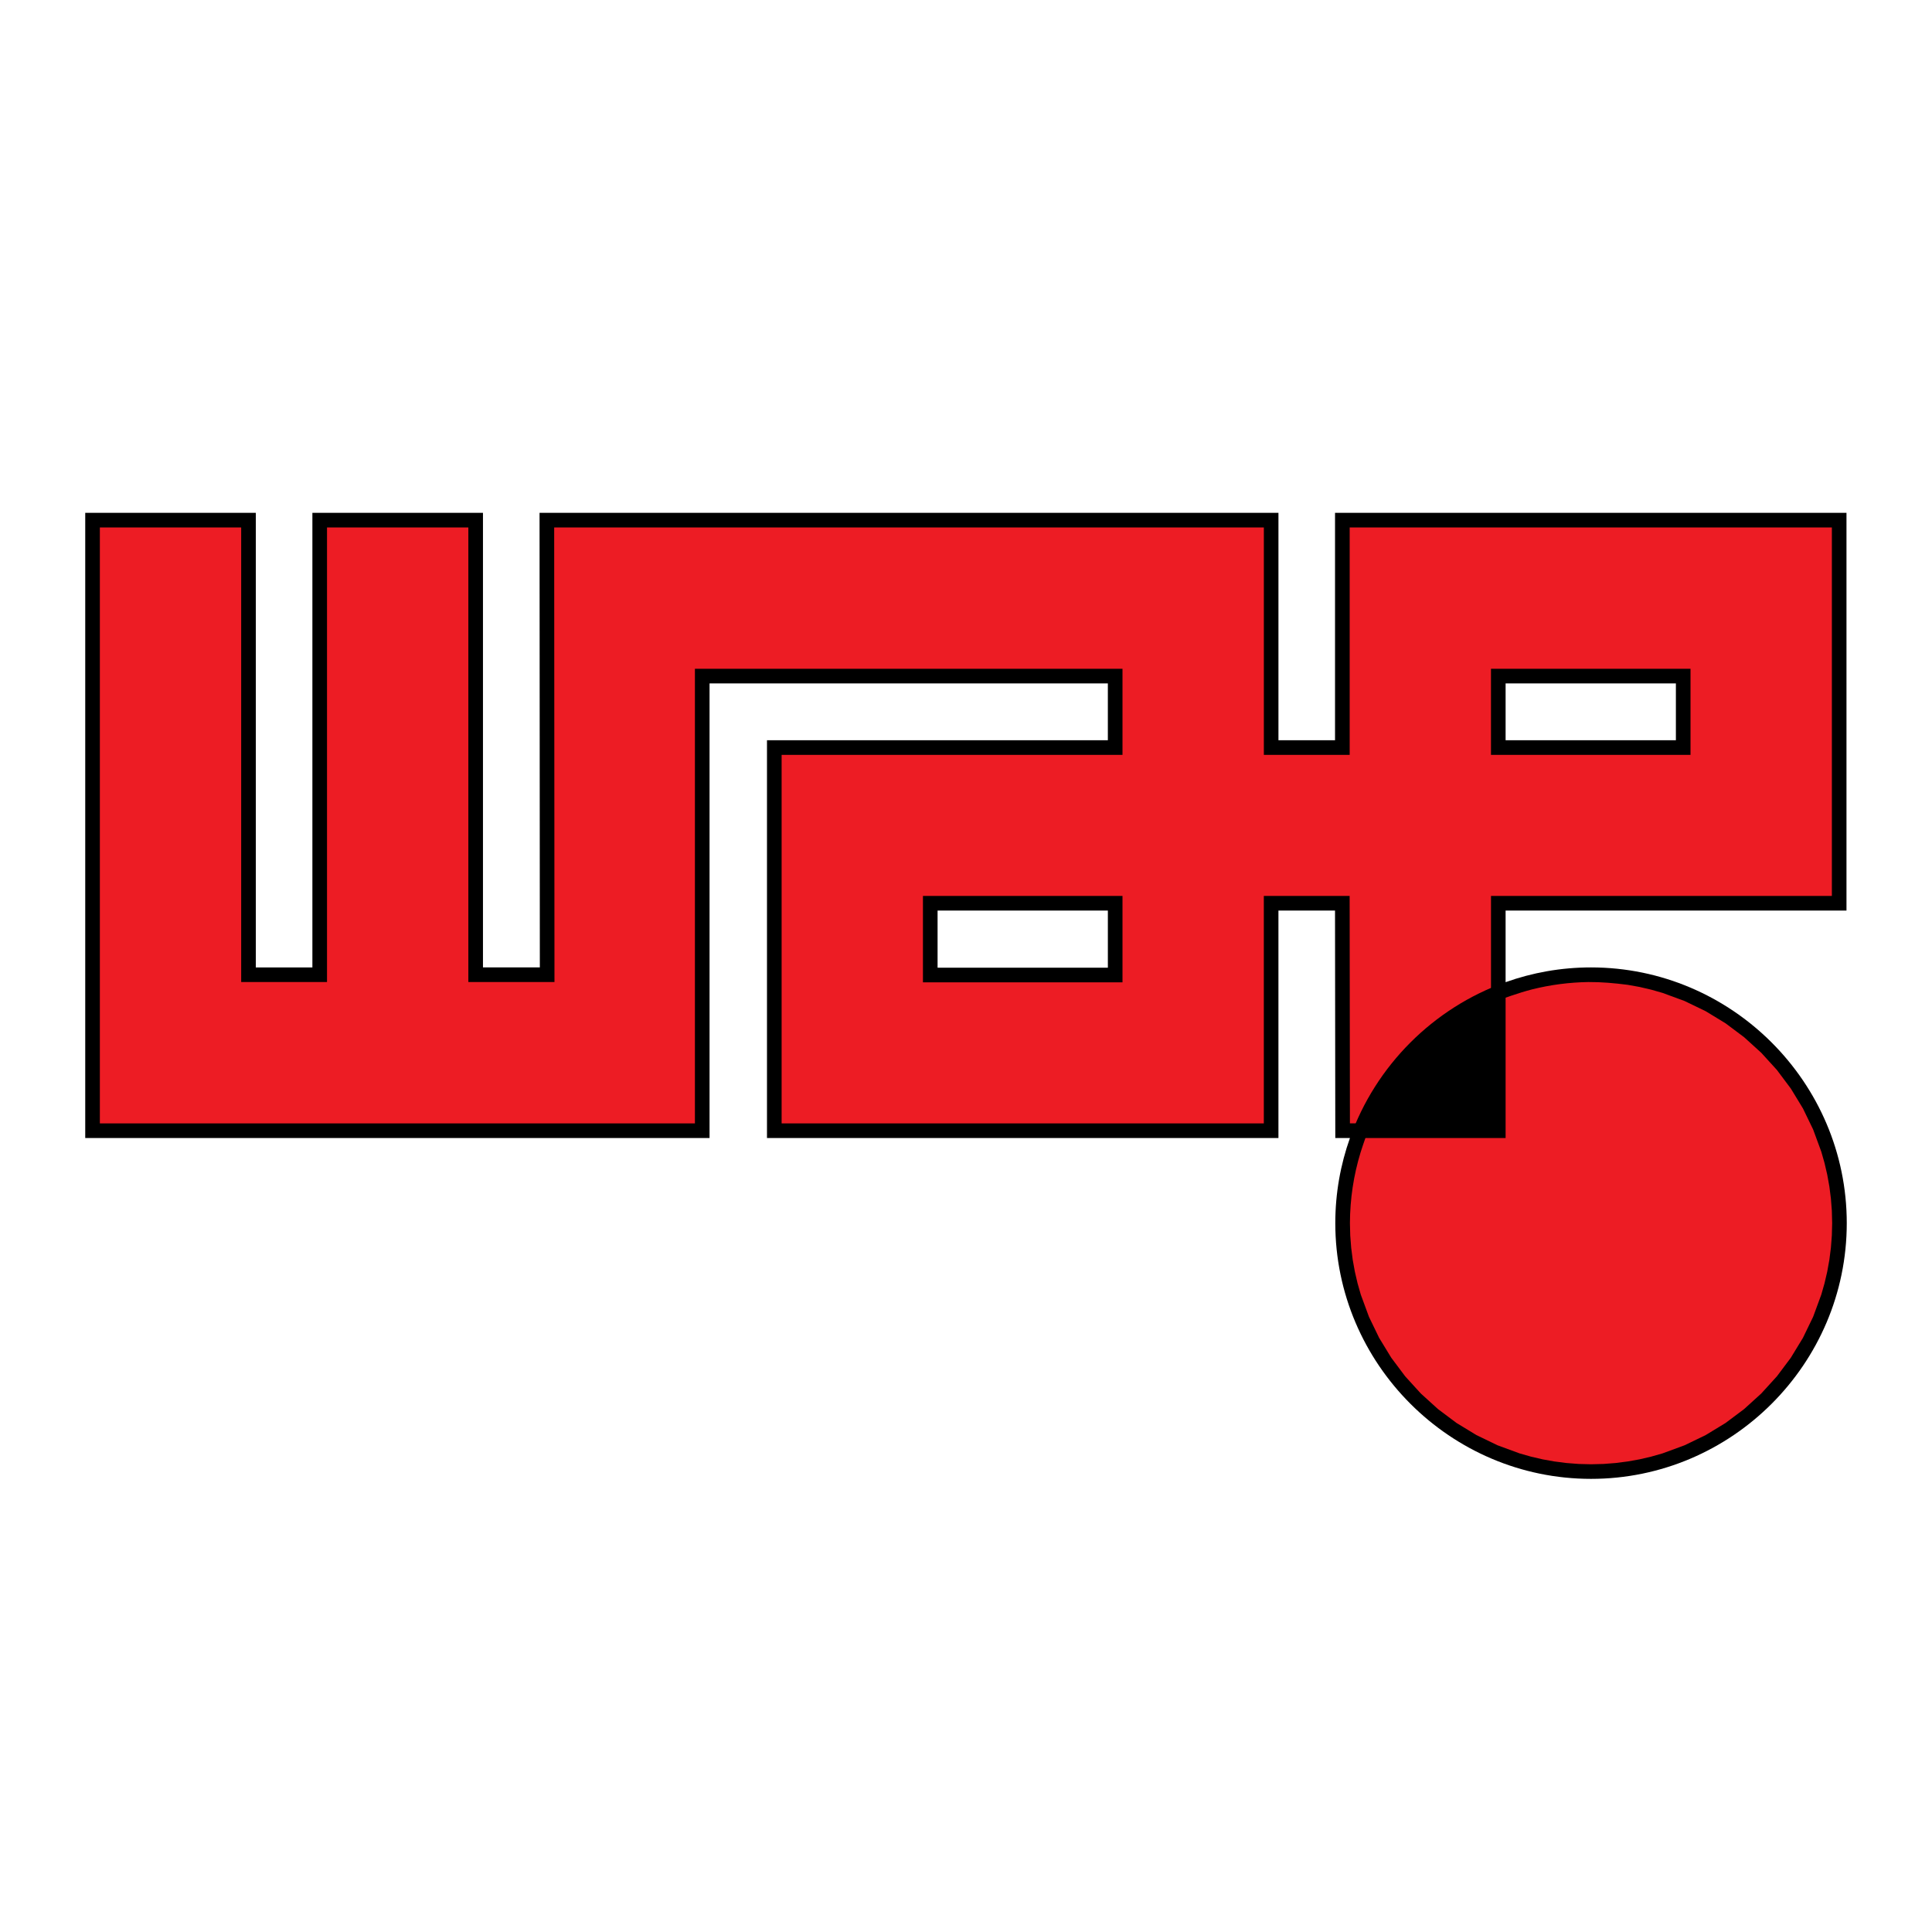 <?xml version="1.0" encoding="utf-8"?>
<!-- Generator: Adobe Illustrator 13.0.0, SVG Export Plug-In . SVG Version: 6.00 Build 14948)  -->
<!DOCTYPE svg PUBLIC "-//W3C//DTD SVG 1.0//EN" "http://www.w3.org/TR/2001/REC-SVG-20010904/DTD/svg10.dtd">
<svg version="1.0" id="Layer_1" xmlns="http://www.w3.org/2000/svg" xmlns:xlink="http://www.w3.org/1999/xlink" x="0px" y="0px"
	 width="192.756px" height="192.756px" viewBox="0 0 192.756 192.756" enable-background="new 0 0 192.756 192.756"
	 xml:space="preserve">
<g>
	<polygon fill-rule="evenodd" clip-rule="evenodd" fill="#FFFFFF" points="0,0 192.756,0 192.756,192.756 0,192.756 0,0 	"/>
	<path fill-rule="evenodd" clip-rule="evenodd" d="M48.186,96.52V51.164H31.167V96.52h-5.645V51.164H8.504v62.375h62.288V68.183
		h39.739v5.673H76.522v39.683h51.028V90.846h5.645l0.028,22.693h1.462c-0.945,2.658-1.462,5.518-1.462,8.494
		c0,14.053,11.49,25.514,25.515,25.514c14.023,0,25.514-11.461,25.514-25.514s-11.49-25.514-25.514-25.514
		c-2.985,0-5.855,0.52-8.524,1.473v-7.146h34.01V51.164h-51.028v22.692h-5.645V51.164h-73.72l0.029,45.355H48.186L48.186,96.52z
		 M150.214,68.183h16.99v5.673h-16.99V68.183L150.214,68.183z M93.542,90.846h16.99v5.702h-16.99V90.846L93.542,90.846z"/>
	<path fill-rule="evenodd" clip-rule="evenodd" fill="#ED1C24" d="M46.727,97.979V52.624H32.626v45.355h-8.563V52.624h-14.1v59.455
		h59.369V66.724h42.659v8.592H77.982v36.763h48.11V89.387h8.561l0.029,22.691h2.062c-0.338,0.965-0.692,1.924-0.999,2.898
		c-0.7,2.299-1.051,4.637-1.062,7.043l0.031,1.248l0.094,1.219l0.153,1.201l0.213,1.184l0.27,1.16l0.325,1.139l0.812,2.207
		l1.017,2.102l1.21,1.984l1.389,1.854l1.557,1.711l1.713,1.555l1.854,1.389l1.984,1.207l2.102,1.016l2.205,0.811l1.139,0.324
		l1.16,0.27l1.18,0.211l1.199,0.154l1.217,0.094l1.233,0.031l1.232-0.031l1.216-0.094l1.199-0.154l1.181-0.211l1.16-0.27
		l1.138-0.324l2.206-0.811l2.102-1.016l1.983-1.207l1.854-1.389l1.712-1.555l1.558-1.711l1.389-1.854l1.209-1.984l1.018-2.102
		l0.812-2.207l0.325-1.139l0.27-1.16l0.213-1.184l0.153-1.201l0.094-1.219l0.031-1.234l-0.031-1.234l-0.094-1.219l-0.153-1.201
		l-0.213-1.182l-0.27-1.162l-0.325-1.139l-0.812-2.207l-1.018-2.102l-1.209-1.984l-1.389-1.854l-1.558-1.711l-1.712-1.555
		l-1.854-1.389l-1.983-1.207l-2.102-1.016l-2.206-0.811l-1.138-0.324l-1.16-0.27l-1.181-0.211c-1.31-0.168-2.59-0.285-3.912-0.277
		c-1.904,0.031-3.756,0.27-5.604,0.729c-1.405,0.363-2.743,0.861-4.114,1.344V89.387h34.009V52.624h-48.109v22.692h-8.562V52.624
		H55.291l0.029,45.355H46.727L46.727,97.979z M148.755,66.724h19.908v8.592h-19.908V66.724L148.755,66.724z M92.082,89.387h19.909
		v8.621H92.082V89.387L92.082,89.387z"/>
	<path fill-rule="evenodd" clip-rule="evenodd" d="M134.686,113.539h15.528V97.992C142.999,100.568,137.255,106.312,134.686,113.539
		L134.686,113.539z"/>
</g>
</svg>
